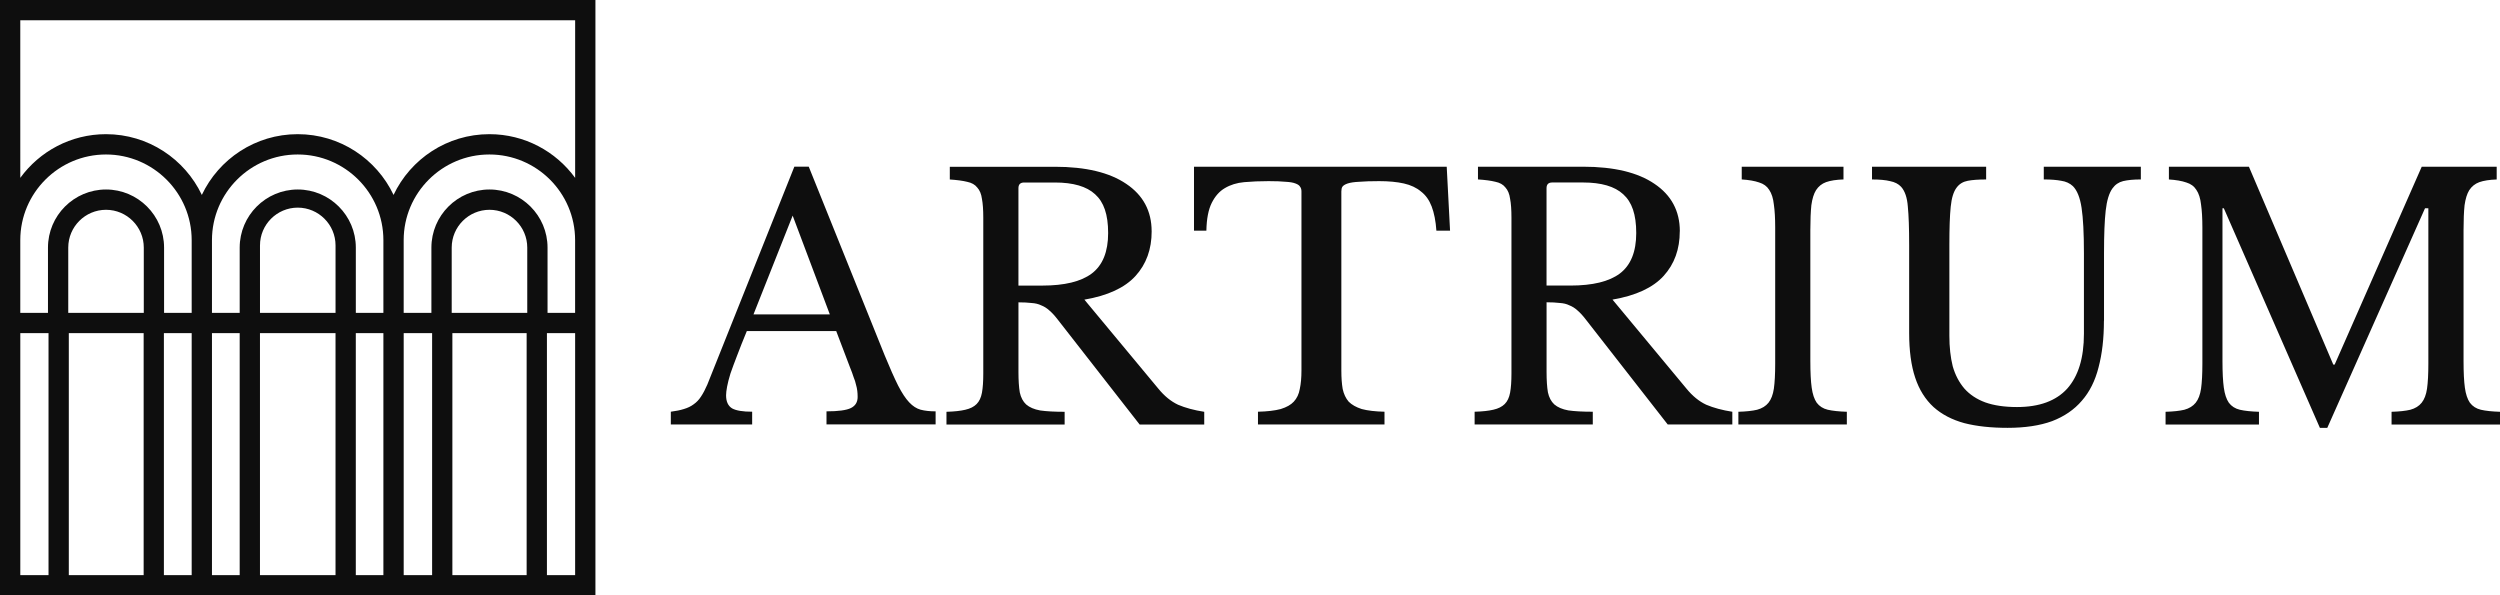 <svg xmlns="http://www.w3.org/2000/svg" id="_&#x421;&#x43B;&#x43E;&#x439;_1" data-name="&#x421;&#x43B;&#x43E;&#x439; 1" viewBox="0 0 1259.68 300"><defs><style>      .cls-1 {        fill: #0e0e0e;        stroke-width: 0px;      }    </style></defs><path class="cls-1" d="m846.39,116.56c0,9-2.7,16.48-8.1,22.43-5.4,5.96-14,9.95-25.8,11.97l37.28,44.87c3.03,3.71,6.35,6.41,9.95,8.1,3.72,1.57,8.1,2.76,13.15,3.54v6.41h-32.55l-41.33-52.96c-1.46-1.91-2.87-3.43-4.21-4.56-1.24-1.13-2.59-1.97-4.05-2.53-1.35-.68-2.98-1.07-4.89-1.18-1.8-.22-4-.34-6.57-.34v35.09c0,4.16.22,7.59.68,10.29.56,2.59,1.63,4.6,3.21,6.07,1.68,1.46,4.05,2.48,7.08,3.03,3.14.45,7.26.67,12.32.67v6.41h-59.54v-6.41c3.94-.11,7.08-.45,9.45-1.02,2.48-.56,4.38-1.52,5.73-2.87,1.35-1.35,2.25-3.26,2.7-5.73.45-2.48.68-5.68.68-9.61v-78.59c0-3.94-.22-7.08-.68-9.45-.33-2.48-1.13-4.38-2.36-5.73-1.13-1.46-2.81-2.41-5.06-2.87-2.25-.56-5.18-.95-8.77-1.18v-6.41h52.97c15.51,0,27.5,2.87,35.93,8.6,8.54,5.73,12.81,13.72,12.81,23.94h-.02Zm-67.13,27.33h11.97c11.24,0,19.56-2.02,24.96-6.07,5.51-4.16,8.26-10.97,8.26-20.4s-2.19-15.62-6.58-19.56c-4.27-3.94-11.02-5.91-20.24-5.91h-15.51c-1.91,0-2.87.95-2.87,2.87v49.08h.01Zm132.92,38.12c0,5.62.22,10.07.68,13.32.45,3.26,1.29,5.79,2.53,7.59,1.35,1.79,3.21,2.98,5.57,3.54,2.48.56,5.68.9,9.61,1.02v6.41h-54.65v-6.41c3.94-.11,7.08-.45,9.45-1.02,2.48-.67,4.38-1.86,5.73-3.54,1.35-1.68,2.25-4.05,2.7-7.08.45-3.14.67-7.37.67-12.65v-68.48c0-4.73-.22-8.6-.67-11.64-.33-3.14-1.13-5.62-2.36-7.42-1.13-1.8-2.81-3.03-5.06-3.71-2.25-.79-5.17-1.29-8.77-1.52v-6.41h51.27v6.41c-3.6.11-6.52.56-8.77,1.35-2.14.78-3.82,2.13-5.06,4.05-1.13,1.8-1.91,4.33-2.36,7.59-.33,3.26-.51,7.42-.51,12.48v66.11h.01Zm147.93-20.4c0,8.89-.91,16.7-2.7,23.45-1.69,6.75-4.5,12.37-8.43,16.86-3.83,4.49-8.83,7.92-15.01,10.29-6.18,2.25-13.65,3.37-22.43,3.37-8.32,0-15.58-.78-21.76-2.37-6.18-1.68-11.35-4.38-15.51-8.1-4.16-3.83-7.26-8.77-9.27-14.84-2.02-6.07-3.03-13.55-3.03-22.43v-44.52c0-8.32-.22-14.73-.67-19.23-.33-4.49-1.46-7.81-3.37-9.95-1.35-1.46-3.21-2.41-5.57-2.87-2.25-.56-5.29-.84-9.11-.84v-6.41h57.51v6.41c-3.82,0-6.92.22-9.27.67-2.36.45-4.22,1.57-5.56,3.37-1.57,2.02-2.59,5.29-3.03,9.78-.45,4.38-.67,10.73-.67,19.05v45.87c0,5.73.56,10.85,1.68,15.35,1.24,4.38,3.21,8.15,5.91,11.3,2.7,3.03,6.19,5.34,10.46,6.92,4.38,1.57,9.73,2.36,16.02,2.36,11.24,0,19.67-3.09,25.3-9.27,5.62-6.3,8.43-15.51,8.43-27.66v-40.65c0-10-.4-17.59-1.18-22.77-.78-5.18-2.25-8.83-4.38-10.96-1.57-1.46-3.54-2.36-5.91-2.7-2.36-.45-5.28-.67-8.76-.67v-6.41h48.91v6.41c-3.6,0-6.57.28-8.94.84-2.25.56-4.04,1.8-5.39,3.71-1.69,2.36-2.81,6.07-3.38,11.13-.56,4.95-.85,12.08-.85,21.42v34.07h-.03Zm116.26,22.1l43.86-99.68h37.78v6.41c-3.6.11-6.52.56-8.76,1.35-2.13.78-3.83,2.13-5.07,4.05-1.12,1.8-1.9,4.33-2.36,7.59-.34,3.26-.51,7.42-.51,12.48v66.11c0,5.62.22,10.07.67,13.32.45,3.26,1.29,5.79,2.53,7.59,1.35,1.8,3.2,2.98,5.55,3.54,2.48.56,5.69.9,9.62,1.02v6.41h-54.64v-6.41c3.93-.11,7.08-.45,9.44-1.02,2.48-.67,4.39-1.86,5.73-3.54,1.35-1.68,2.26-4.05,2.7-7.08.45-3.15.67-7.37.67-12.65v-78.26h-1.68l-49.25,110.65h-3.72l-48.41-110.65h-.68v77.08c0,5.62.23,10.07.68,13.32.45,3.26,1.29,5.79,2.53,7.59,1.35,1.8,3.21,2.98,5.57,3.54,2.48.56,5.68.9,9.61,1.02v6.41h-47.06v-6.41c3.94-.11,7.08-.45,9.45-1.02,2.47-.67,4.38-1.86,5.73-3.54,1.35-1.68,2.25-4.05,2.7-7.08.44-3.15.67-7.37.67-12.65v-68.48c0-4.73-.23-8.61-.67-11.64-.34-3.14-1.13-5.62-2.37-7.42-1.12-1.8-2.81-3.03-5.06-3.71-2.25-.79-5.18-1.29-8.77-1.52v-6.41h40.32l42.5,99.68h.7Z"></path><path class="cls-1" d="m421.33,166.83h-45.03c-1.91,4.61-3.54,8.72-4.89,12.31-1.35,3.49-2.48,6.52-3.37,9.11-.79,2.59-1.35,4.78-1.68,6.57-.33,1.79-.51,3.26-.51,4.38,0,3.15,1.02,5.34,3.03,6.57,2.02,1.13,5.4,1.68,10.11,1.68v6.41h-40.98v-6.41c2.59-.33,4.78-.78,6.58-1.35,1.91-.56,3.54-1.35,4.89-2.36,1.46-1.02,2.7-2.3,3.71-3.88,1.13-1.68,2.19-3.71,3.21-6.07l43.85-109.8h7.26l38.28,95.12c2.59,6.3,4.83,11.35,6.75,15.18,1.91,3.71,3.76,6.52,5.57,8.43,1.79,1.91,3.71,3.15,5.73,3.71,2.14.56,4.67.84,7.59.84v6.57h-54.98v-6.57c5.96,0,10.07-.56,12.32-1.68,2.25-1.13,3.37-2.98,3.37-5.57,0-1.13-.06-2.14-.17-3.03-.11-1.01-.33-2.08-.67-3.21-.22-1.13-.62-2.36-1.18-3.71-.45-1.46-1.07-3.14-1.86-5.06l-6.92-18.21v.02Zm-41.66-8.43h38.45l-18.72-49.76-19.73,49.76Zm200.62-41.82c0,9-2.7,16.48-8.1,22.43-5.4,5.96-14,9.95-25.8,11.97l37.28,44.87c3.03,3.71,6.35,6.41,9.95,8.1,3.71,1.57,8.1,2.76,13.16,3.54v6.41h-32.55l-41.33-52.96c-1.46-1.91-2.87-3.43-4.22-4.56-1.24-1.13-2.59-1.97-4.05-2.53-1.35-.67-2.98-1.07-4.89-1.18-1.8-.22-3.99-.33-6.57-.33v35.09c0,4.16.22,7.59.67,10.29.56,2.59,1.64,4.61,3.21,6.07,1.68,1.46,4.05,2.48,7.08,3.03,3.14.45,7.26.67,12.31.67v6.41h-59.54v-6.41c3.94-.11,7.08-.45,9.45-1.02,2.48-.56,4.38-1.52,5.73-2.87,1.35-1.35,2.25-3.26,2.7-5.73.45-2.48.67-5.68.67-9.61v-78.59c0-3.94-.22-7.08-.67-9.45-.33-2.48-1.13-4.38-2.37-5.73-1.13-1.46-2.81-2.41-5.06-2.87-2.25-.56-5.18-.95-8.77-1.18v-6.41h52.96c15.51,0,27.49,2.87,35.93,8.6,8.54,5.73,12.81,13.72,12.81,23.94Zm-67.13,27.32h11.97c11.24,0,19.56-2.02,24.96-6.07,5.51-4.16,8.27-10.96,8.27-20.4s-2.19-15.62-6.58-19.56c-4.27-3.94-11.02-5.91-20.24-5.91h-15.51c-1.91,0-2.87.95-2.87,2.87v49.08h0Zm217.52-27.66h-6.92c-.33-4.84-1.13-8.88-2.36-12.15-1.24-3.26-3.03-5.79-5.4-7.59-2.25-1.91-5.11-3.26-8.6-4.05-3.49-.79-7.65-1.18-12.48-1.18-4.16,0-7.54.11-10.11.33-2.48.11-4.38.4-5.73.84-1.35.45-2.25,1.02-2.7,1.68-.34.56-.51,1.35-.51,2.36v90.23c0,3.6.22,6.69.67,9.27.56,2.59,1.57,4.72,3.03,6.41,1.57,1.57,3.76,2.81,6.57,3.71,2.92.79,6.75,1.24,11.47,1.35v6.41h-63.75v-6.41c4.72-.11,8.54-.56,11.47-1.35,2.92-.9,5.11-2.13,6.57-3.71,1.57-1.68,2.59-3.83,3.03-6.41.56-2.59.84-5.68.84-9.27v-90.23c0-1.02-.22-1.8-.68-2.36-.33-.67-1.13-1.24-2.36-1.68-1.13-.45-2.76-.73-4.89-.84-2.14-.22-5-.33-8.6-.33-4.38,0-8.49.17-12.32.51-3.71.33-6.97,1.35-9.78,3.03-2.7,1.57-4.89,4.05-6.58,7.42-1.68,3.37-2.59,8.04-2.7,14h-6.24v-32.22h127.34l1.68,32.22h.05Z"></path><path class="cls-1" d="m0,0v300h300.02V0H0Zm24.45,289.81h-14.22v-121.94h14.22v121.94Zm47.93,0h-37.71v-121.94h37.71v121.94Zm.07-132.17h-38.06v-32.88c0-10.5,8.53-19.04,19.03-19.05,10.5.01,19.03,8.55,19.03,19.05v32.88Zm24.13,132.17h-14v-121.94h14v121.94Zm0-132.17h-13.91v-32.88c0-16.13-13.11-29.25-29.24-29.28h-.02c-16.13.02-29.24,13.14-29.24,29.28v32.88h-13.95v-36.63c0-23.81,19.38-43.17,43.17-43.17s43.19,19.36,43.19,43.17v36.63Zm10.22,132.17v-121.94h13.97v121.91h10.22v-121.91h38.07v121.91h10.22v-121.91h13.9v121.94h-86.39Zm86.39-132.17h-13.9v-32.88c0-16.13-13.12-29.25-29.24-29.28h-.04c-16.12.02-29.24,13.14-29.24,29.28v32.88h-13.97v-36.63c0-23.81,19.36-43.17,43.17-43.17h.04c23.81,0,43.17,19.36,43.17,43.17v36.63Zm-24.12-33.97v33.97h-38.07v-33.97c0-10.5,8.53-19.04,19.03-19.05,10.5.01,19.04,8.55,19.04,19.05Zm48.66,166.14h-14.32v-121.94h14.32v121.94Zm47.63,0h-37.42v-121.94h37.42v121.94Zm.31-132.17h-38.07v-32.88c0-10.5,8.54-19.04,19.04-19.05,10.49.01,19.03,8.55,19.03,19.05v32.88Zm24.12,132.17h-14.21v-121.94h14.21v121.94Zm0-132.17h-13.9v-32.88c0-16.13-13.12-29.25-29.24-29.28h-.04c-16.12.02-29.24,13.14-29.24,29.28v32.88h-13.97v-36.63c0-23.81,19.37-43.17,43.17-43.17h.04c23.81,0,43.17,19.36,43.17,43.17v36.63Zm0-68.02c-9.72-13.33-25.45-22.01-43.17-22.01h-.04c-21.3,0-39.73,12.53-48.28,30.61-8.57-18.08-26.99-30.61-48.29-30.61h-.04c-21.3,0-39.73,12.53-48.28,30.61-8.57-18.08-26.99-30.61-48.3-30.61-17.72,0-33.46,8.67-43.17,22.01V10.22h279.58v79.41Z"></path></svg>
